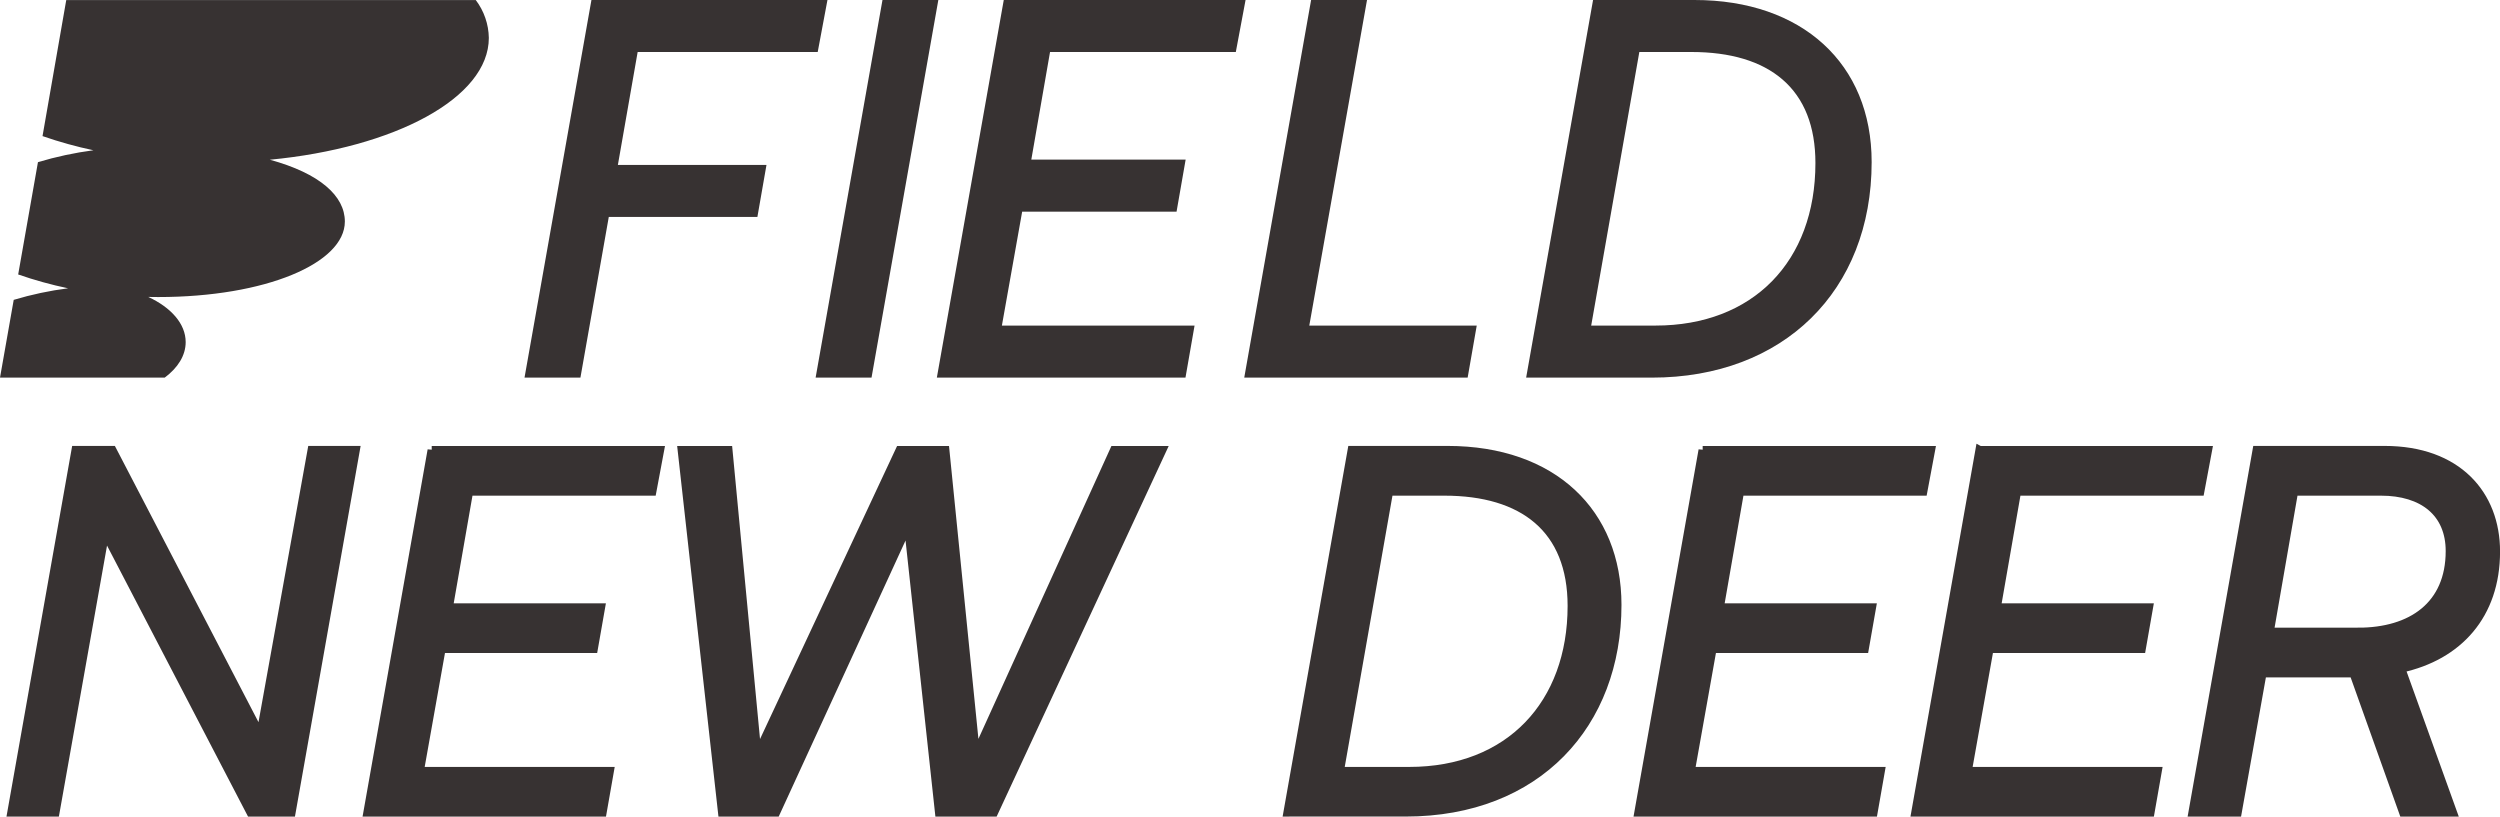 <?xml version="1.0" encoding="UTF-8"?><svg id="Layer_2" xmlns="http://www.w3.org/2000/svg" viewBox="0 0 453.89 148.26"><defs><style>.cls-1{stroke:#373232;stroke-miterlimit:10;stroke-width:1.5px;}.cls-1,.cls-2{fill:#373232;}.cls-2{stroke-width:0px;}</style></defs><g id="Field_lockup"><polygon class="cls-2" points="160.22 0 148.08 68.56 158.23 68.56 170.36 0 160.22 0"/><polygon class="cls-2" points="115.77 9.44 148.46 9.44 150.23 0 107.38 0 95.23 68.56 105.38 68.56 110.53 39.38 137.51 39.38 139.16 29.94 112.18 29.94 115.77 9.44"/><path class="cls-2" d="m307.64,0h-18.41l-12.15,68.56h22.83c23.86,0,39.9-15.73,39.9-39.14C339.81,11.55,327.18,0,307.64,0Zm-7.06,59.11h-11.69l8.74-49.67h9.43c7.15,0,12.72,1.68,16.56,4.99,3.96,3.42,5.98,8.52,5.98,15.17,0,17.92-11.39,29.51-29.02,29.51Z"/><polygon class="cls-2" points="224.37 9.44 226.14 0 182.24 0 170.09 68.56 215.23 68.56 216.88 59.11 181.9 59.11 185.58 38.43 213.61 38.43 215.26 28.98 187.24 28.98 190.64 9.44 224.37 9.44"/><polygon class="cls-2" points="248.19 0 238.04 0 225.9 68.56 266.46 68.56 268.11 59.11 237.71 59.11 248.19 0"/><path class="cls-2" d="m12.03,0l-4.31,24.71c3.02,1.05,6.11,1.91,9.24,2.57-3.41.45-6.77,1.17-10.07,2.16,0,0-3.59,20.34-3.59,20.39,2.96,1.03,5.99,1.87,9.06,2.51-3.34.43-6.64,1.13-9.87,2.1l-2.49,14.12h29.9c2.39-1.78,3.81-4.02,3.81-6.45,0-3.32-2.65-6.28-6.79-8.2.6.01,1.2.02,1.81.02,19.49,0,33.88-6.14,33.88-13.71,0-4.64-4.55-8.74-13.62-11.22,22.71-2.16,39.76-11.24,39.76-22.12-.04-2.48-.87-4.89-2.37-6.87H12.03Z"/><path class="cls-1" d="m2.07,147.51l11.66-65.8h6.67l26.88,51.7,9.31-51.7h7.99l-11.66,65.8h-7.43l-26.41-50.76-9.02,50.76H2.07Z"/><path class="cls-1" d="m78.38,81.72h41.45l-1.41,7.52h-33.27l-3.67,21.05h27.63l-1.32,7.52h-27.63l-3.95,22.18h34.5l-1.32,7.52h-42.67l11.66-65.8Z"/><path class="cls-1" d="m123.78,81.72h8.46l5.26,55.27,25.85-55.27h8.27l5.55,55.27,25.1-55.27h8.74l-30.55,65.8h-9.96l-5.64-52.17-23.97,52.17h-9.78l-7.33-65.8Z"/><path class="cls-1" d="m233.76,147.51l11.66-65.8h17.39c19.17,0,30.83,11.37,30.83,28.1,0,21.62-14.47,37.69-38.44,37.69h-21.43Zm9.49-7.52h12.6c18.23,0,29.51-12.22,29.51-29.98,0-14-8.83-20.77-23.12-20.77h-10.06l-8.93,50.76Z"/><path class="cls-1" d="m309.13,81.72h41.45l-1.41,7.52h-33.27l-3.67,21.05h27.63l-1.32,7.52h-27.63l-3.95,22.18h34.5l-1.32,7.52h-42.67l11.66-65.8Z"/><path class="cls-1" d="m359.42,81.72h41.45l-1.41,7.52h-33.27l-3.67,21.05h27.63l-1.32,7.52h-27.63l-3.95,22.18h34.49l-1.32,7.52h-42.67l11.65-65.8Z"/><path class="cls-1" d="m435.94,121.38l9.4,26.13h-9.02l-9.02-25.28h-16.54l-4.51,25.28h-8.18l11.65-65.8h23.22c13.25,0,20.21,8.08,20.21,18.42,0,11.56-6.86,18.99-17.2,21.24Zm-7.8-6.67c9.68,0,16.64-4.79,16.64-14.66,0-6.96-4.89-10.81-12.5-10.81h-15.79l-4.42,25.47h16.07Z"/></g></svg>